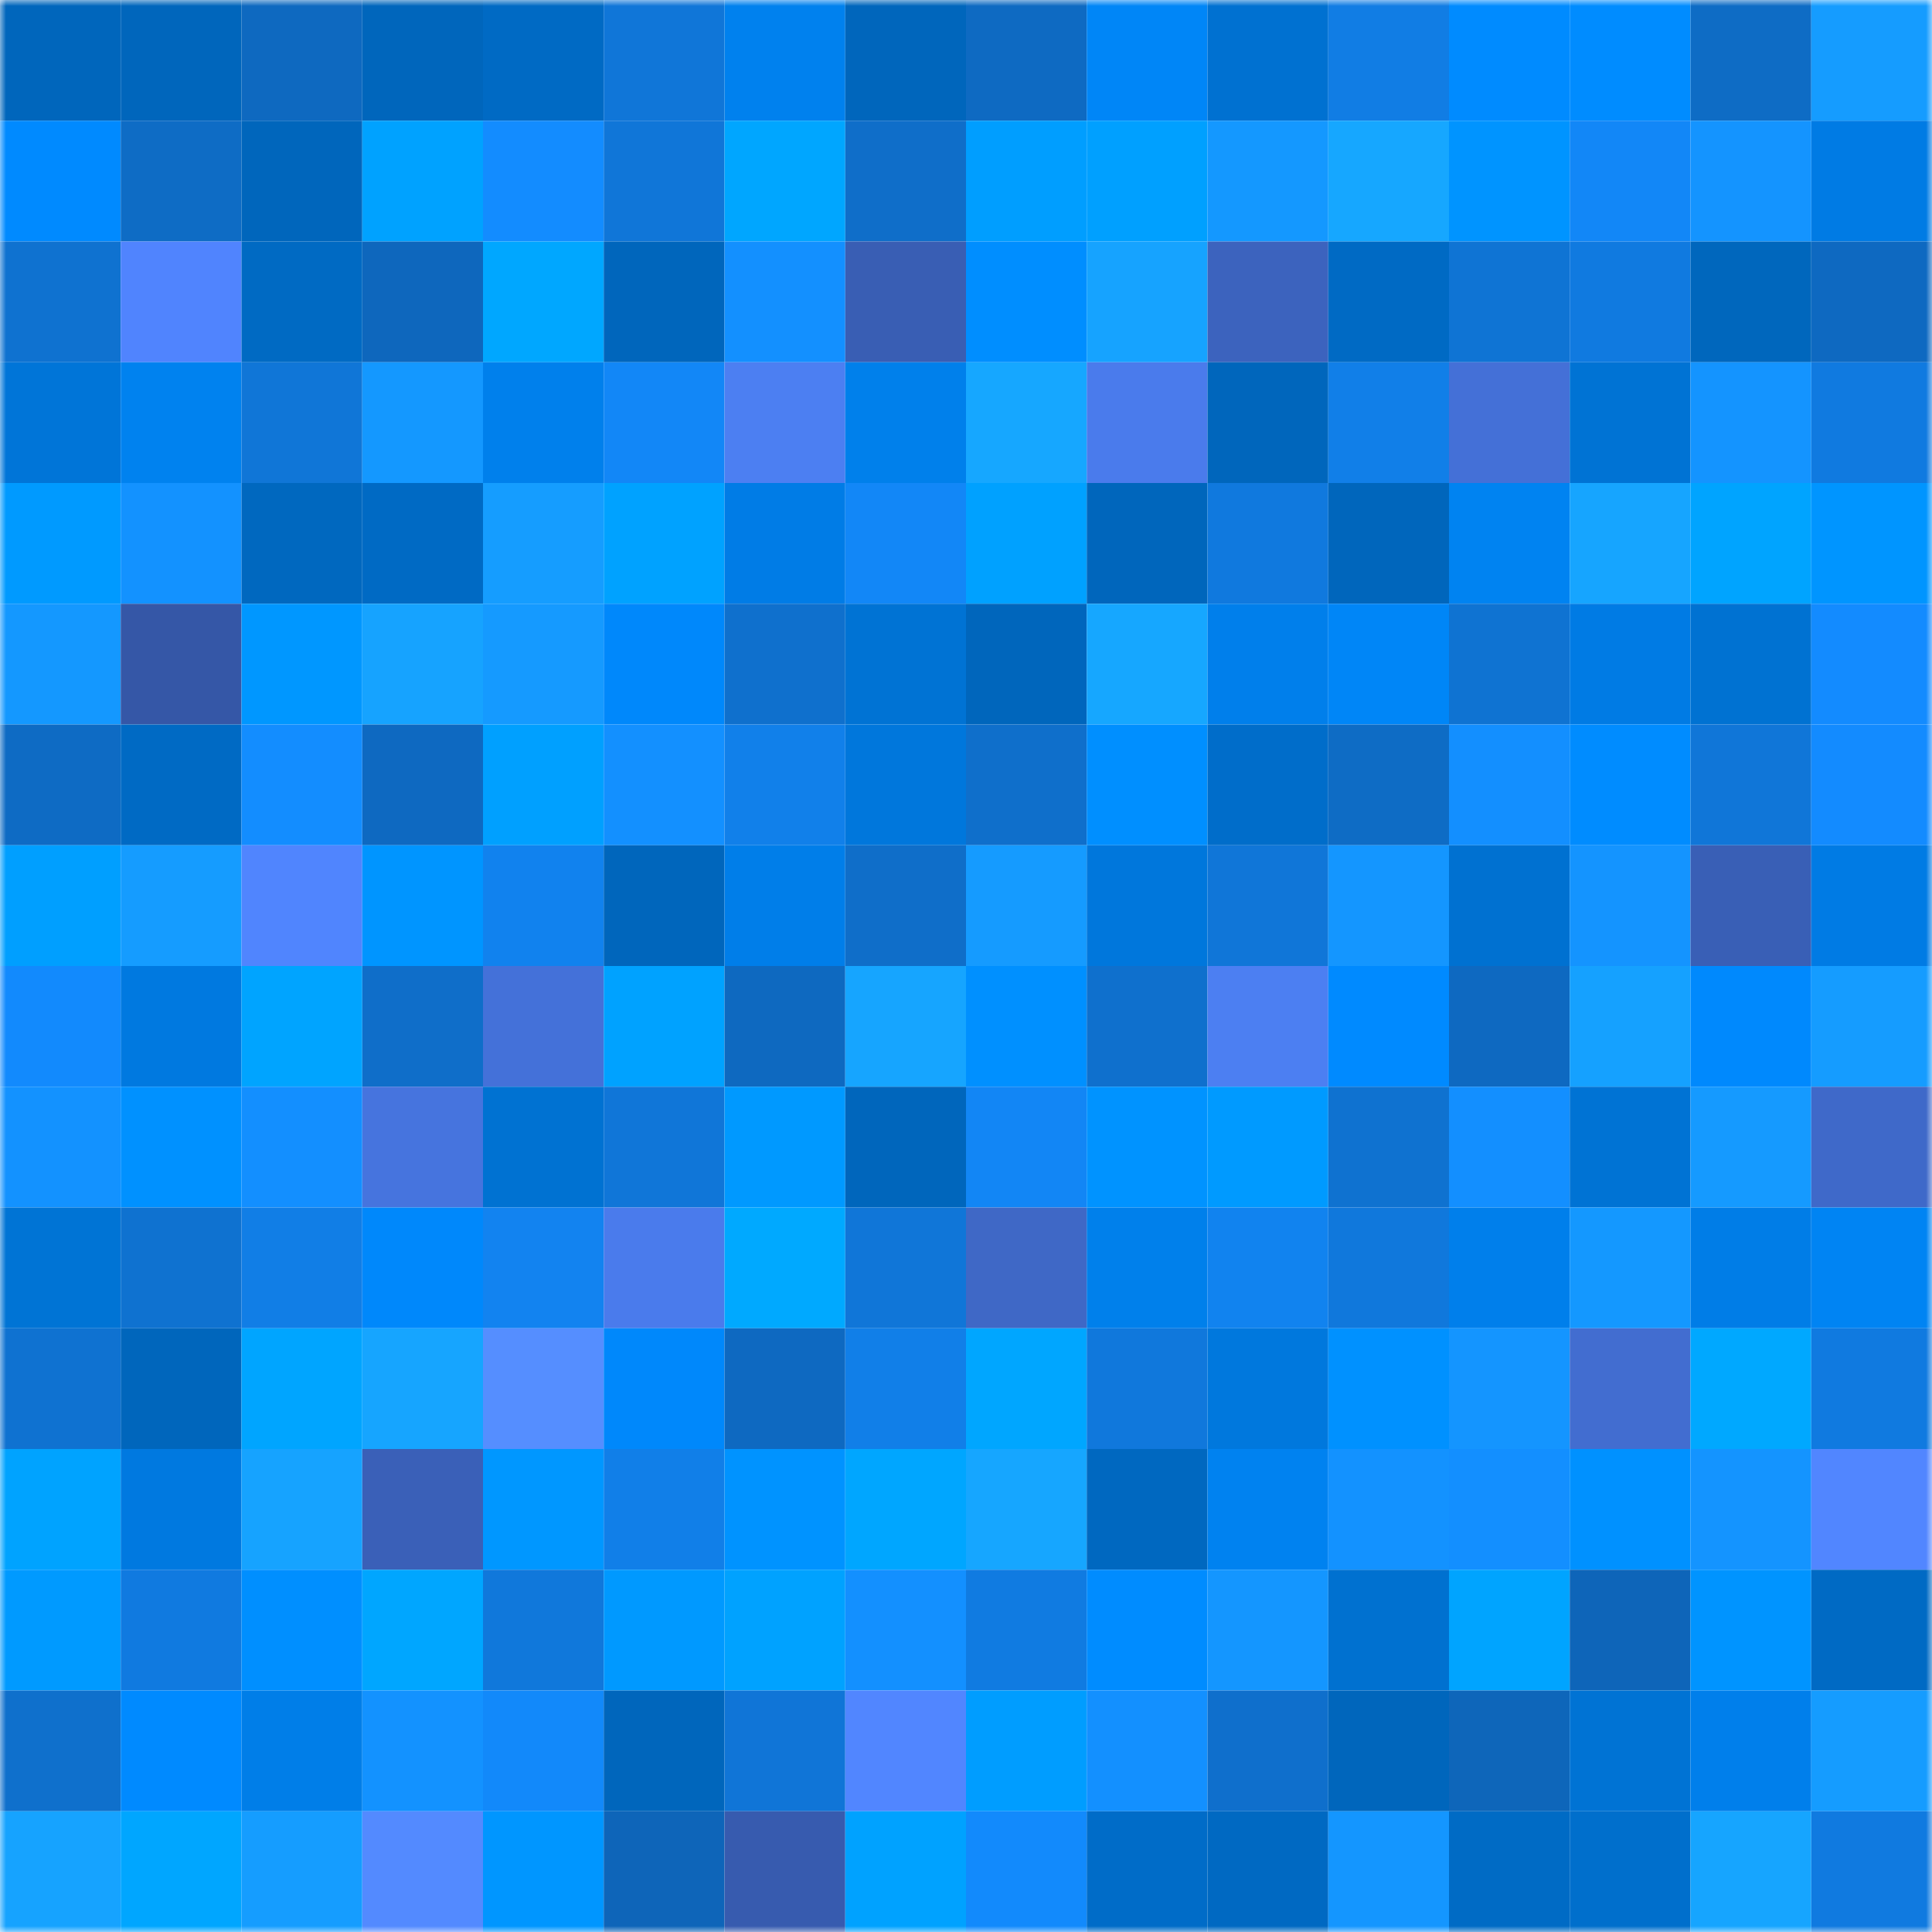 <svg viewBox="0 0 160 160" fill="none" role="img" xmlns="http://www.w3.org/2000/svg" width="240" height="240" name="ens%2Cpaperfi.eth"><mask id="1718421256" mask-type="alpha" maskUnits="userSpaceOnUse" x="0" y="0" width="160" height="160"><rect width="160" height="160" fill="#FFFFFF"></rect></mask><g mask="url(#1718421256)"><rect x="0" y="0" width="10" height="10" fill="#0066bc"></rect><rect x="10" y="0" width="10" height="10" fill="#0066bc"></rect><rect x="20" y="0" width="10" height="10" fill="#0e69c0"></rect><rect x="30" y="0" width="10" height="10" fill="#0066bc"></rect><rect x="40" y="0" width="10" height="10" fill="#006ac4"></rect><rect x="50" y="0" width="10" height="10" fill="#1076d8"></rect><rect x="60" y="0" width="10" height="10" fill="#0081ee"></rect><rect x="70" y="0" width="10" height="10" fill="#0066bc"></rect><rect x="80" y="0" width="10" height="10" fill="#0e6ac2"></rect><rect x="90" y="0" width="10" height="10" fill="#0086f7"></rect><rect x="100" y="0" width="10" height="10" fill="#0071d1"></rect><rect x="110" y="0" width="10" height="10" fill="#117de4"></rect><rect x="120" y="0" width="10" height="10" fill="#008bff"></rect><rect x="130" y="0" width="10" height="10" fill="#008cff"></rect><rect x="140" y="0" width="10" height="10" fill="#0e6cc5"></rect><rect x="150" y="0" width="10" height="10" fill="#159cff"></rect><rect x="0" y="10" width="10" height="10" fill="#008aff"></rect><rect x="10" y="10" width="10" height="10" fill="#0e6cc5"></rect><rect x="20" y="10" width="10" height="10" fill="#0066bc"></rect><rect x="30" y="10" width="10" height="10" fill="#00a2ff"></rect><rect x="40" y="10" width="10" height="10" fill="#138cff"></rect><rect x="50" y="10" width="10" height="10" fill="#1076d8"></rect><rect x="60" y="10" width="10" height="10" fill="#00a6ff"></rect><rect x="70" y="10" width="10" height="10" fill="#0f6ec9"></rect><rect x="80" y="10" width="10" height="10" fill="#009eff"></rect><rect x="90" y="10" width="10" height="10" fill="#00a0ff"></rect><rect x="100" y="10" width="10" height="10" fill="#1498ff"></rect><rect x="110" y="10" width="10" height="10" fill="#16a7ff"></rect><rect x="120" y="10" width="10" height="10" fill="#0094ff"></rect><rect x="130" y="10" width="10" height="10" fill="#1287f7"></rect><rect x="140" y="10" width="10" height="10" fill="#1494ff"></rect><rect x="150" y="10" width="10" height="10" fill="#007be4"></rect><rect x="0" y="20" width="10" height="10" fill="#0f72d0"></rect><rect x="10" y="20" width="10" height="10" fill="#5084fe"></rect><rect x="20" y="20" width="10" height="10" fill="#006ac3"></rect><rect x="30" y="20" width="10" height="10" fill="#0e67bd"></rect><rect x="40" y="20" width="10" height="10" fill="#00a7ff"></rect><rect x="50" y="20" width="10" height="10" fill="#0066bc"></rect><rect x="60" y="20" width="10" height="10" fill="#1390ff"></rect><rect x="70" y="20" width="10" height="10" fill="#395eb4"></rect><rect x="80" y="20" width="10" height="10" fill="#008eff"></rect><rect x="90" y="20" width="10" height="10" fill="#16a3ff"></rect><rect x="100" y="20" width="10" height="10" fill="#3c63be"></rect><rect x="110" y="20" width="10" height="10" fill="#006ac4"></rect><rect x="120" y="20" width="10" height="10" fill="#0f74d4"></rect><rect x="130" y="20" width="10" height="10" fill="#107ae0"></rect><rect x="140" y="20" width="10" height="10" fill="#0067bd"></rect><rect x="150" y="20" width="10" height="10" fill="#0e69c1"></rect><rect x="0" y="30" width="10" height="10" fill="#0075d8"></rect><rect x="10" y="30" width="10" height="10" fill="#0082ef"></rect><rect x="20" y="30" width="10" height="10" fill="#1076d7"></rect><rect x="30" y="30" width="10" height="10" fill="#1498ff"></rect><rect x="40" y="30" width="10" height="10" fill="#0080ec"></rect><rect x="50" y="30" width="10" height="10" fill="#1287f7"></rect><rect x="60" y="30" width="10" height="10" fill="#4c7ff2"></rect><rect x="70" y="30" width="10" height="10" fill="#0080eb"></rect><rect x="80" y="30" width="10" height="10" fill="#16a7ff"></rect><rect x="90" y="30" width="10" height="10" fill="#4a7bec"></rect><rect x="100" y="30" width="10" height="10" fill="#0066bc"></rect><rect x="110" y="30" width="10" height="10" fill="#117fe8"></rect><rect x="120" y="30" width="10" height="10" fill="#4470d7"></rect><rect x="130" y="30" width="10" height="10" fill="#0073d4"></rect><rect x="140" y="30" width="10" height="10" fill="#1494ff"></rect><rect x="150" y="30" width="10" height="10" fill="#107ae0"></rect><rect x="0" y="40" width="10" height="10" fill="#009aff"></rect><rect x="10" y="40" width="10" height="10" fill="#1392ff"></rect><rect x="20" y="40" width="10" height="10" fill="#0068bf"></rect><rect x="30" y="40" width="10" height="10" fill="#006ac4"></rect><rect x="40" y="40" width="10" height="10" fill="#159dff"></rect><rect x="50" y="40" width="10" height="10" fill="#00a2ff"></rect><rect x="60" y="40" width="10" height="10" fill="#007ce6"></rect><rect x="70" y="40" width="10" height="10" fill="#1287f7"></rect><rect x="80" y="40" width="10" height="10" fill="#00a1ff"></rect><rect x="90" y="40" width="10" height="10" fill="#0066bc"></rect><rect x="100" y="40" width="10" height="10" fill="#1079de"></rect><rect x="110" y="40" width="10" height="10" fill="#0066bc"></rect><rect x="120" y="40" width="10" height="10" fill="#0083f1"></rect><rect x="130" y="40" width="10" height="10" fill="#16a5ff"></rect><rect x="140" y="40" width="10" height="10" fill="#00a4ff"></rect><rect x="150" y="40" width="10" height="10" fill="#0095ff"></rect><rect x="0" y="50" width="10" height="10" fill="#1498ff"></rect><rect x="10" y="50" width="10" height="10" fill="#3557a7"></rect><rect x="20" y="50" width="10" height="10" fill="#0097ff"></rect><rect x="30" y="50" width="10" height="10" fill="#16a3ff"></rect><rect x="40" y="50" width="10" height="10" fill="#159aff"></rect><rect x="50" y="50" width="10" height="10" fill="#0088fb"></rect><rect x="60" y="50" width="10" height="10" fill="#0f70cd"></rect><rect x="70" y="50" width="10" height="10" fill="#0073d4"></rect><rect x="80" y="50" width="10" height="10" fill="#0066bc"></rect><rect x="90" y="50" width="10" height="10" fill="#16a7ff"></rect><rect x="100" y="50" width="10" height="10" fill="#007feb"></rect><rect x="110" y="50" width="10" height="10" fill="#0086f7"></rect><rect x="120" y="50" width="10" height="10" fill="#0f73d2"></rect><rect x="130" y="50" width="10" height="10" fill="#007be4"></rect><rect x="140" y="50" width="10" height="10" fill="#0072d2"></rect><rect x="150" y="50" width="10" height="10" fill="#138bff"></rect><rect x="0" y="60" width="10" height="10" fill="#0e6bc4"></rect><rect x="10" y="60" width="10" height="10" fill="#006ac4"></rect><rect x="20" y="60" width="10" height="10" fill="#138dff"></rect><rect x="30" y="60" width="10" height="10" fill="#0e69c1"></rect><rect x="40" y="60" width="10" height="10" fill="#00a0ff"></rect><rect x="50" y="60" width="10" height="10" fill="#1390ff"></rect><rect x="60" y="60" width="10" height="10" fill="#1180ea"></rect><rect x="70" y="60" width="10" height="10" fill="#0077dc"></rect><rect x="80" y="60" width="10" height="10" fill="#0f6fcb"></rect><rect x="90" y="60" width="10" height="10" fill="#008fff"></rect><rect x="100" y="60" width="10" height="10" fill="#006dca"></rect><rect x="110" y="60" width="10" height="10" fill="#0e6cc5"></rect><rect x="120" y="60" width="10" height="10" fill="#138fff"></rect><rect x="130" y="60" width="10" height="10" fill="#008cff"></rect><rect x="140" y="60" width="10" height="10" fill="#1076d8"></rect><rect x="150" y="60" width="10" height="10" fill="#138bff"></rect><rect x="0" y="70" width="10" height="10" fill="#009fff"></rect><rect x="10" y="70" width="10" height="10" fill="#159cff"></rect><rect x="20" y="70" width="10" height="10" fill="#5085fe"></rect><rect x="30" y="70" width="10" height="10" fill="#0095ff"></rect><rect x="40" y="70" width="10" height="10" fill="#1182ee"></rect><rect x="50" y="70" width="10" height="10" fill="#0066bc"></rect><rect x="60" y="70" width="10" height="10" fill="#007ee9"></rect><rect x="70" y="70" width="10" height="10" fill="#0f6ec9"></rect><rect x="80" y="70" width="10" height="10" fill="#159bff"></rect><rect x="90" y="70" width="10" height="10" fill="#0077dc"></rect><rect x="100" y="70" width="10" height="10" fill="#1076d8"></rect><rect x="110" y="70" width="10" height="10" fill="#1496ff"></rect><rect x="120" y="70" width="10" height="10" fill="#0071d1"></rect><rect x="130" y="70" width="10" height="10" fill="#1494ff"></rect><rect x="140" y="70" width="10" height="10" fill="#395fb6"></rect><rect x="150" y="70" width="10" height="10" fill="#007be4"></rect><rect x="0" y="80" width="10" height="10" fill="#128afd"></rect><rect x="10" y="80" width="10" height="10" fill="#0079e0"></rect><rect x="20" y="80" width="10" height="10" fill="#00a4ff"></rect><rect x="30" y="80" width="10" height="10" fill="#0f6ec9"></rect><rect x="40" y="80" width="10" height="10" fill="#4471d9"></rect><rect x="50" y="80" width="10" height="10" fill="#00a2ff"></rect><rect x="60" y="80" width="10" height="10" fill="#0e69c0"></rect><rect x="70" y="80" width="10" height="10" fill="#16a5ff"></rect><rect x="80" y="80" width="10" height="10" fill="#0090ff"></rect><rect x="90" y="80" width="10" height="10" fill="#0f70cd"></rect><rect x="100" y="80" width="10" height="10" fill="#4c7ff2"></rect><rect x="110" y="80" width="10" height="10" fill="#008aff"></rect><rect x="120" y="80" width="10" height="10" fill="#0e69c1"></rect><rect x="130" y="80" width="10" height="10" fill="#15a1ff"></rect><rect x="140" y="80" width="10" height="10" fill="#0089fd"></rect><rect x="150" y="80" width="10" height="10" fill="#159cff"></rect><rect x="0" y="90" width="10" height="10" fill="#1392ff"></rect><rect x="10" y="90" width="10" height="10" fill="#0091ff"></rect><rect x="20" y="90" width="10" height="10" fill="#138fff"></rect><rect x="30" y="90" width="10" height="10" fill="#4674de"></rect><rect x="40" y="90" width="10" height="10" fill="#0072d2"></rect><rect x="50" y="90" width="10" height="10" fill="#1076d8"></rect><rect x="60" y="90" width="10" height="10" fill="#0099ff"></rect><rect x="70" y="90" width="10" height="10" fill="#0066bc"></rect><rect x="80" y="90" width="10" height="10" fill="#1286f5"></rect><rect x="90" y="90" width="10" height="10" fill="#0093ff"></rect><rect x="100" y="90" width="10" height="10" fill="#009aff"></rect><rect x="110" y="90" width="10" height="10" fill="#0f72d0"></rect><rect x="120" y="90" width="10" height="10" fill="#138fff"></rect><rect x="130" y="90" width="10" height="10" fill="#0073d4"></rect><rect x="140" y="90" width="10" height="10" fill="#159aff"></rect><rect x="150" y="90" width="10" height="10" fill="#3f69c9"></rect><rect x="0" y="100" width="10" height="10" fill="#0074d5"></rect><rect x="10" y="100" width="10" height="10" fill="#0f72d0"></rect><rect x="20" y="100" width="10" height="10" fill="#117ee6"></rect><rect x="30" y="100" width="10" height="10" fill="#0088fb"></rect><rect x="40" y="100" width="10" height="10" fill="#1283f0"></rect><rect x="50" y="100" width="10" height="10" fill="#4a7bec"></rect><rect x="60" y="100" width="10" height="10" fill="#00a9ff"></rect><rect x="70" y="100" width="10" height="10" fill="#1076d8"></rect><rect x="80" y="100" width="10" height="10" fill="#3f68c6"></rect><rect x="90" y="100" width="10" height="10" fill="#0080eb"></rect><rect x="100" y="100" width="10" height="10" fill="#1183ef"></rect><rect x="110" y="100" width="10" height="10" fill="#1078dc"></rect><rect x="120" y="100" width="10" height="10" fill="#007feb"></rect><rect x="130" y="100" width="10" height="10" fill="#1498ff"></rect><rect x="140" y="100" width="10" height="10" fill="#007de7"></rect><rect x="150" y="100" width="10" height="10" fill="#0084f3"></rect><rect x="0" y="110" width="10" height="10" fill="#0f72d1"></rect><rect x="10" y="110" width="10" height="10" fill="#0066bc"></rect><rect x="20" y="110" width="10" height="10" fill="#00a5ff"></rect><rect x="30" y="110" width="10" height="10" fill="#16a5ff"></rect><rect x="40" y="110" width="10" height="10" fill="#558eff"></rect><rect x="50" y="110" width="10" height="10" fill="#0088fb"></rect><rect x="60" y="110" width="10" height="10" fill="#0e69c1"></rect><rect x="70" y="110" width="10" height="10" fill="#117fe8"></rect><rect x="80" y="110" width="10" height="10" fill="#00a6ff"></rect><rect x="90" y="110" width="10" height="10" fill="#1078dc"></rect><rect x="100" y="110" width="10" height="10" fill="#0078dd"></rect><rect x="110" y="110" width="10" height="10" fill="#0091ff"></rect><rect x="120" y="110" width="10" height="10" fill="#1495ff"></rect><rect x="130" y="110" width="10" height="10" fill="#426dd0"></rect><rect x="140" y="110" width="10" height="10" fill="#00a8ff"></rect><rect x="150" y="110" width="10" height="10" fill="#107ae0"></rect><rect x="0" y="120" width="10" height="10" fill="#00a3ff"></rect><rect x="10" y="120" width="10" height="10" fill="#0079e0"></rect><rect x="20" y="120" width="10" height="10" fill="#16a3ff"></rect><rect x="30" y="120" width="10" height="10" fill="#3a60b8"></rect><rect x="40" y="120" width="10" height="10" fill="#0097ff"></rect><rect x="50" y="120" width="10" height="10" fill="#117fe8"></rect><rect x="60" y="120" width="10" height="10" fill="#0093ff"></rect><rect x="70" y="120" width="10" height="10" fill="#00a6ff"></rect><rect x="80" y="120" width="10" height="10" fill="#16a6ff"></rect><rect x="90" y="120" width="10" height="10" fill="#0068c0"></rect><rect x="100" y="120" width="10" height="10" fill="#0082f0"></rect><rect x="110" y="120" width="10" height="10" fill="#1392ff"></rect><rect x="120" y="120" width="10" height="10" fill="#138fff"></rect><rect x="130" y="120" width="10" height="10" fill="#0091ff"></rect><rect x="140" y="120" width="10" height="10" fill="#1494ff"></rect><rect x="150" y="120" width="10" height="10" fill="#5186ff"></rect><rect x="0" y="130" width="10" height="10" fill="#009aff"></rect><rect x="10" y="130" width="10" height="10" fill="#107ae0"></rect><rect x="20" y="130" width="10" height="10" fill="#008fff"></rect><rect x="30" y="130" width="10" height="10" fill="#00a6ff"></rect><rect x="40" y="130" width="10" height="10" fill="#1078db"></rect><rect x="50" y="130" width="10" height="10" fill="#0099ff"></rect><rect x="60" y="130" width="10" height="10" fill="#00a2ff"></rect><rect x="70" y="130" width="10" height="10" fill="#1390ff"></rect><rect x="80" y="130" width="10" height="10" fill="#107be1"></rect><rect x="90" y="130" width="10" height="10" fill="#008cff"></rect><rect x="100" y="130" width="10" height="10" fill="#1496ff"></rect><rect x="110" y="130" width="10" height="10" fill="#0071d0"></rect><rect x="120" y="130" width="10" height="10" fill="#00a4ff"></rect><rect x="130" y="130" width="10" height="10" fill="#0e65b9"></rect><rect x="140" y="130" width="10" height="10" fill="#0094ff"></rect><rect x="150" y="130" width="10" height="10" fill="#006ac4"></rect><rect x="0" y="140" width="10" height="10" fill="#0f70cc"></rect><rect x="10" y="140" width="10" height="10" fill="#008aff"></rect><rect x="20" y="140" width="10" height="10" fill="#007ee8"></rect><rect x="30" y="140" width="10" height="10" fill="#1392ff"></rect><rect x="40" y="140" width="10" height="10" fill="#1289fa"></rect><rect x="50" y="140" width="10" height="10" fill="#0066bc"></rect><rect x="60" y="140" width="10" height="10" fill="#1075d7"></rect><rect x="70" y="140" width="10" height="10" fill="#5186ff"></rect><rect x="80" y="140" width="10" height="10" fill="#009dff"></rect><rect x="90" y="140" width="10" height="10" fill="#1390ff"></rect><rect x="100" y="140" width="10" height="10" fill="#0f6fcc"></rect><rect x="110" y="140" width="10" height="10" fill="#0066bc"></rect><rect x="120" y="140" width="10" height="10" fill="#0e66ba"></rect><rect x="130" y="140" width="10" height="10" fill="#0073d4"></rect><rect x="140" y="140" width="10" height="10" fill="#007feb"></rect><rect x="150" y="140" width="10" height="10" fill="#159cff"></rect><rect x="0" y="150" width="10" height="10" fill="#16a3ff"></rect><rect x="10" y="150" width="10" height="10" fill="#00a6ff"></rect><rect x="20" y="150" width="10" height="10" fill="#159dff"></rect><rect x="30" y="150" width="10" height="10" fill="#538aff"></rect><rect x="40" y="150" width="10" height="10" fill="#0096ff"></rect><rect x="50" y="150" width="10" height="10" fill="#0e65b9"></rect><rect x="60" y="150" width="10" height="10" fill="#375baf"></rect><rect x="70" y="150" width="10" height="10" fill="#00a2ff"></rect><rect x="80" y="150" width="10" height="10" fill="#128afc"></rect><rect x="90" y="150" width="10" height="10" fill="#006cc8"></rect><rect x="100" y="150" width="10" height="10" fill="#0069c2"></rect><rect x="110" y="150" width="10" height="10" fill="#1496ff"></rect><rect x="120" y="150" width="10" height="10" fill="#006bc5"></rect><rect x="130" y="150" width="10" height="10" fill="#006fcc"></rect><rect x="140" y="150" width="10" height="10" fill="#16a5ff"></rect><rect x="150" y="150" width="10" height="10" fill="#107ae0"></rect></g></svg>